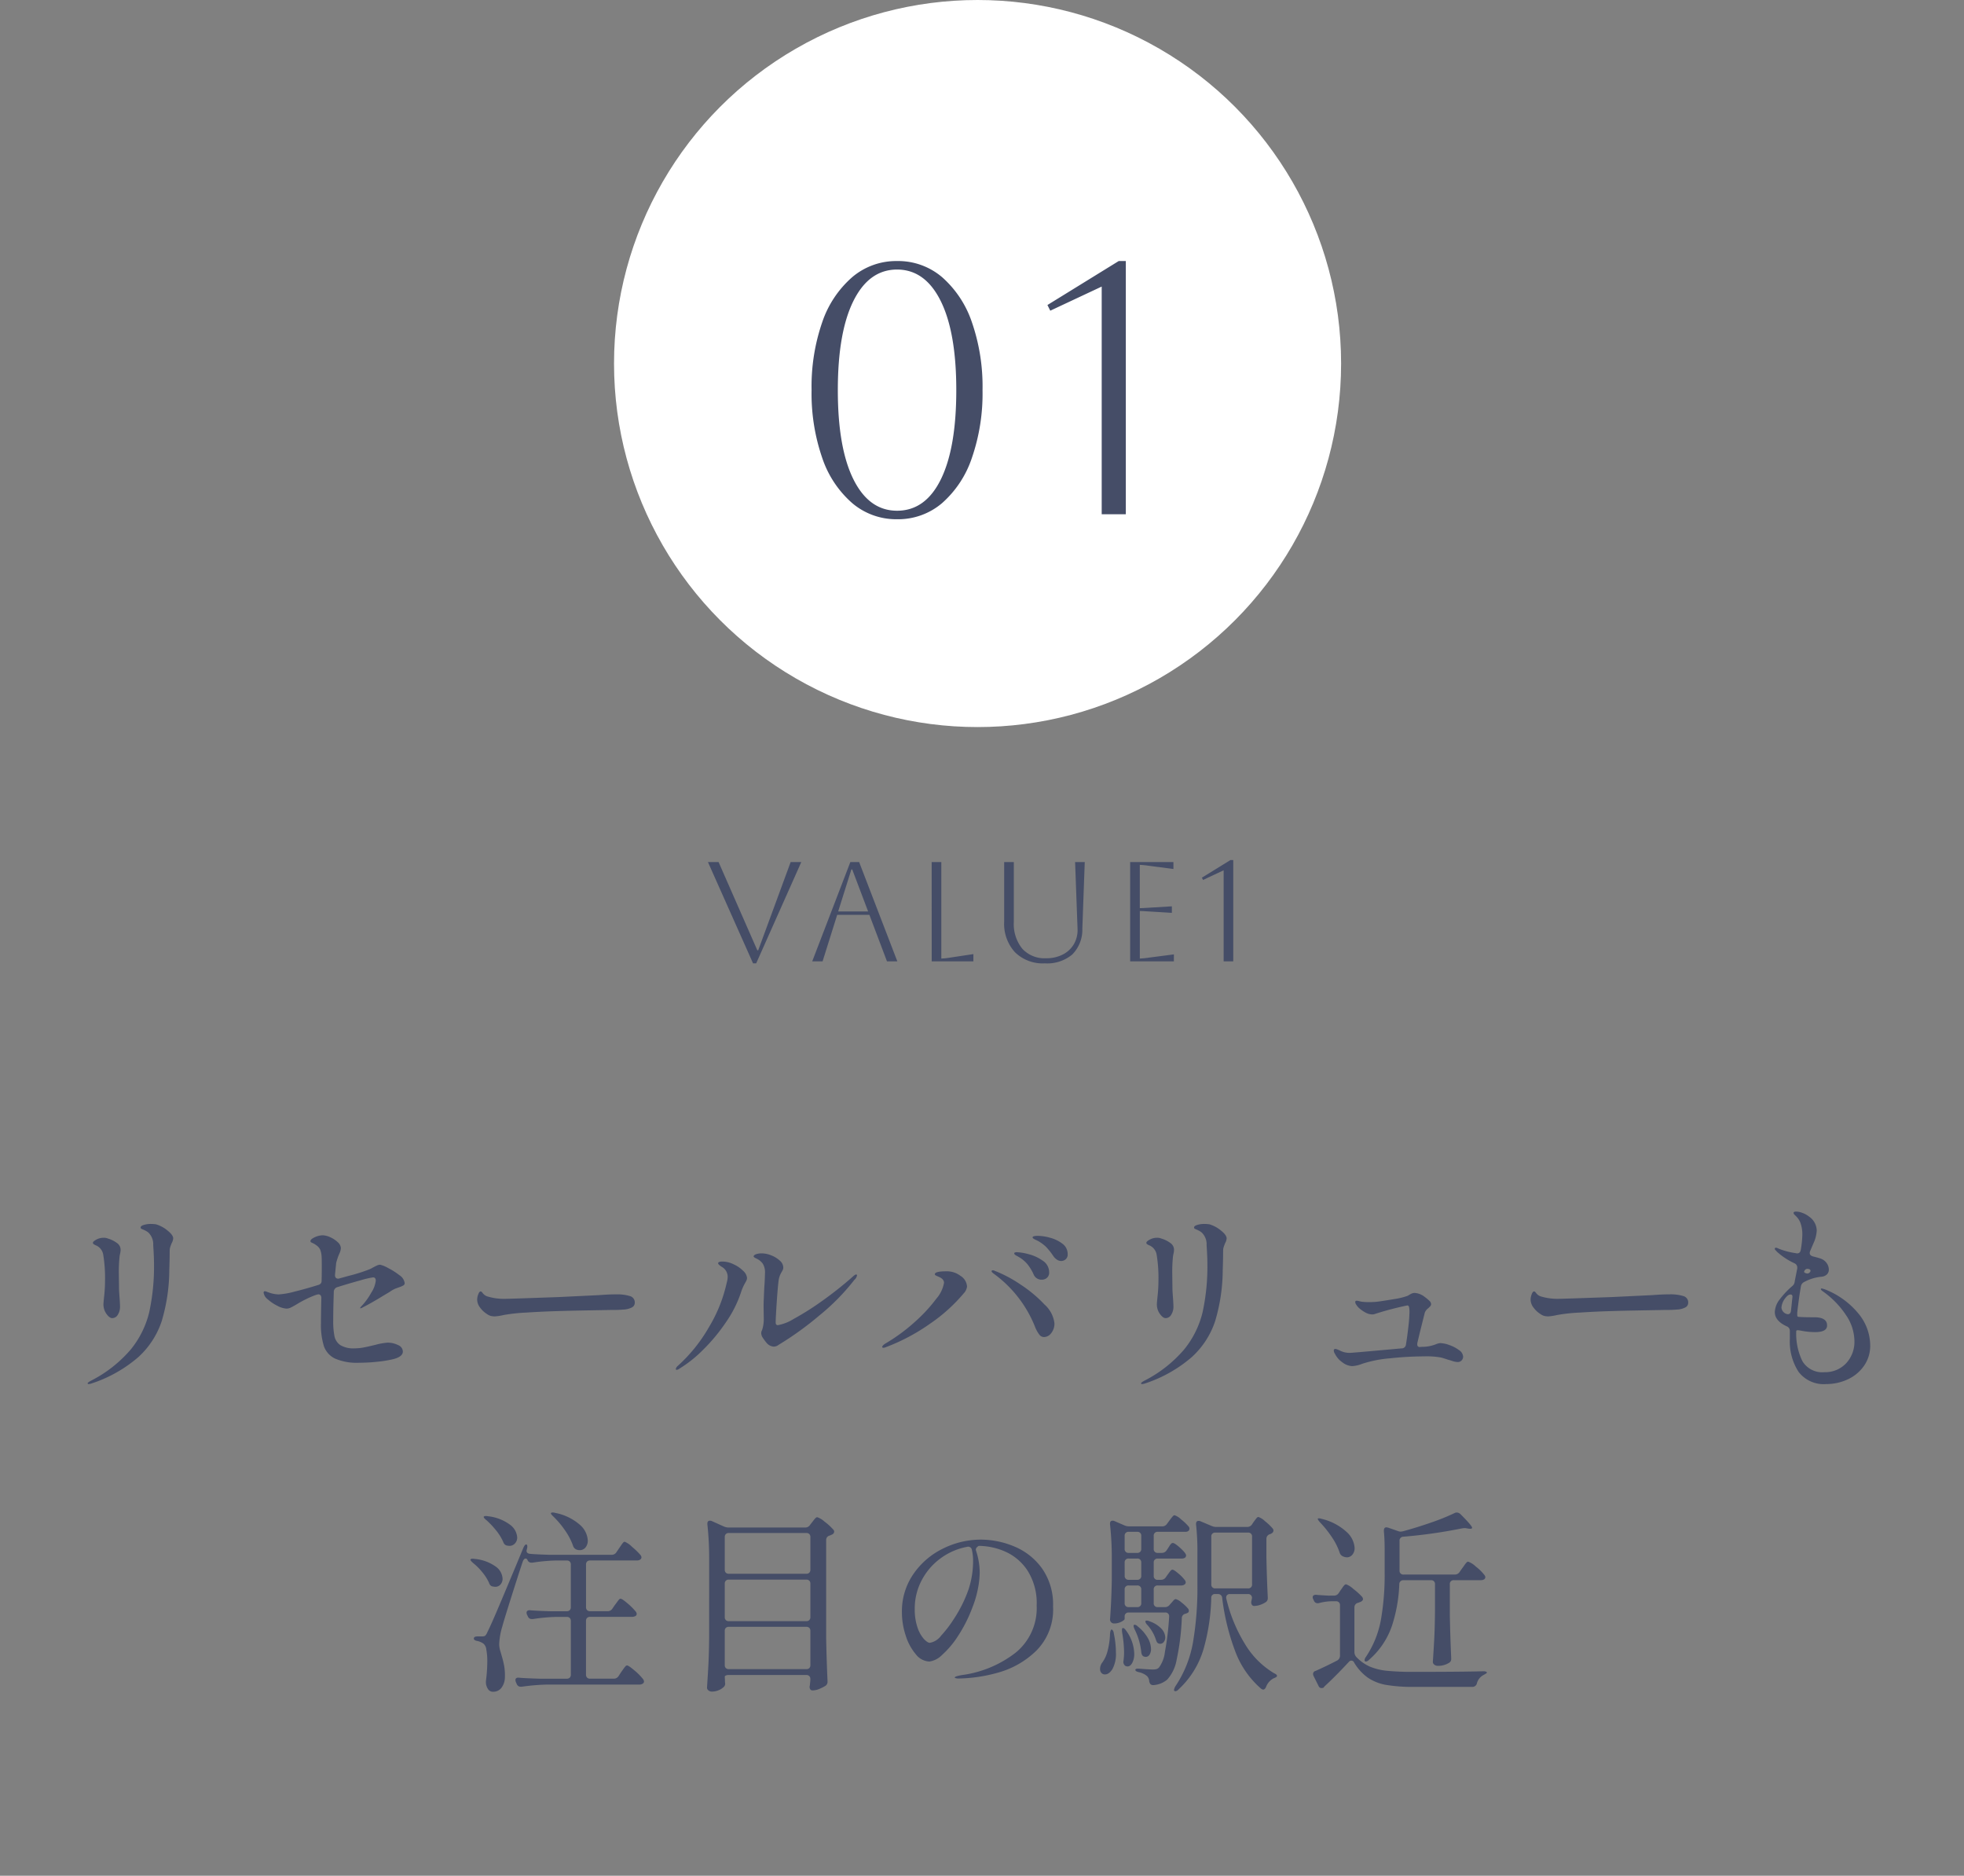 <svg xmlns="http://www.w3.org/2000/svg" width="221.5" height="211.55" viewBox="0 0 221.5 211.55">
  <rect x="0" y="0" width="221.5" height="211.55" fill="#808080" stroke="none"/>
  <g id="tab01" transform="translate(-329.75 -2059.527)">
    <line id="線_7889" data-name="線 7889" x2="220" transform="translate(330.5 2270.327)" fill="none" stroke="#454d67" stroke-linecap="round" stroke-width="1.5" opacity="0"/>
    <path id="パス_33627" data-name="パス 33627" d="M-100.254,1.078q-.11,0-.11-.088T-99.99.7A14.591,14.591,0,0,0-95.5-2.827a10.563,10.563,0,0,0,2.079-4.2,24.153,24.153,0,0,0,.539-5.489q0-.792-.088-2.068a1.828,1.828,0,0,0-.55-1.43A2.314,2.314,0,0,0-94-16.3q-.209-.088-.3-.132a.158.158,0,0,1-.088-.154q0-.176.363-.286a2.761,2.761,0,0,1,.8-.11,4.062,4.062,0,0,1,.572.044,3.646,3.646,0,0,1,1.287.693q.649.517.649.891a1.2,1.2,0,0,1-.154.506q-.088.2-.165.429a1.422,1.422,0,0,0-.077.451q0,.9-.044,2.178a20.474,20.474,0,0,1-.847,5.742,9.54,9.54,0,0,1-2.64,4.081,15.386,15.386,0,0,1-5.291,2.981A1.276,1.276,0,0,1-100.254,1.078Zm2.662-7.436q-.308,0-.649-.473a1.849,1.849,0,0,1-.341-1.111q0-.132.088-.99a15.422,15.422,0,0,0,.088-1.562,16.3,16.3,0,0,0-.2-3.014,1.393,1.393,0,0,0-.77-1.034,1.3,1.3,0,0,1-.286-.143.211.211,0,0,1-.11-.165q0-.154.385-.363a1.7,1.7,0,0,1,.825-.209,1.189,1.189,0,0,1,.484.088,3.22,3.22,0,0,1,1.122.583.934.934,0,0,1,.308.693,1.8,1.8,0,0,1-.044.363q-.044.209-.066.319a16.926,16.926,0,0,0-.088,2.09l.022,1.738q0,.088.066,1.012.044.66.044.9a1.654,1.654,0,0,1-.242.88A.726.726,0,0,1-97.592-6.358ZM-69.63-7.5q0-.066.22-.286a7.377,7.377,0,0,0,1.023-1.43,3.158,3.158,0,0,0,.517-1.364q0-.374-.308-.374a10.031,10.031,0,0,0-1.408.33q-1.21.33-2.618.77a.55.55,0,0,0-.4.528q-.066,1.936-.066,3.212a8.73,8.73,0,0,0,.143,1.8,1.608,1.608,0,0,0,.66,1,2.85,2.85,0,0,0,1.617.363,5.43,5.43,0,0,0,1.023-.1q.517-.1,1.331-.3a7.411,7.411,0,0,1,1.342-.242,2.6,2.6,0,0,1,1.2.275.816.816,0,0,1,.539.715q0,.66-1.32.924a13.251,13.251,0,0,1-1.584.242,19.13,19.13,0,0,1-2.024.11,6.173,6.173,0,0,1-2.728-.473A2.461,2.461,0,0,1-73.722-3.2a8.134,8.134,0,0,1-.33-2.607q0-.9.044-2.838a.444.444,0,0,0-.088-.286.293.293,0,0,0-.242-.11,1.323,1.323,0,0,0-.22.044,10.271,10.271,0,0,0-1.144.484,11.444,11.444,0,0,0-1.012.55q-.44.264-.715.4a1.163,1.163,0,0,1-.495.132,2.477,2.477,0,0,1-1.023-.308,4.727,4.727,0,0,1-1.1-.737,1.152,1.152,0,0,1-.473-.759.136.136,0,0,1,.154-.154.757.757,0,0,1,.231.066,2.15,2.15,0,0,0,.253.088,3.3,3.3,0,0,0,1.078.2,8.9,8.9,0,0,0,1.793-.319q1.287-.319,2.629-.737.4-.11.4-.44.022-.572.022-1.65,0-.924-.022-1.166a2.582,2.582,0,0,0-.154-.726,1.258,1.258,0,0,0-.44-.506,1.945,1.945,0,0,0-.341-.209q-.165-.077-.242-.121a.143.143,0,0,1-.077-.132q0-.22.484-.44a2.192,2.192,0,0,1,.9-.22,2.16,2.16,0,0,1,.847.22,2.89,2.89,0,0,1,.847.561.963.963,0,0,1,.352.671,1.831,1.831,0,0,1-.2.682,6.448,6.448,0,0,0-.33.99l-.132,1.32v.044a.4.4,0,0,0,.132.341.421.421,0,0,0,.374.033l1.034-.286a18.7,18.7,0,0,0,2.31-.726,2.131,2.131,0,0,0,.341-.165.951.951,0,0,1,.187-.1q.2-.11.374-.187a.826.826,0,0,1,.33-.077,3.125,3.125,0,0,1,.891.363,7.679,7.679,0,0,1,1.3.825,1.233,1.233,0,0,1,.583.88.29.29,0,0,1-.143.264,3.034,3.034,0,0,1-.517.22l-.418.154a3.748,3.748,0,0,0-.638.374L-66.836-9q-1.54.946-2.42,1.386a1.516,1.516,0,0,1-.33.154A.039.039,0,0,1-69.63-7.5Zm15.224.946a1.962,1.962,0,0,1-.5-.055,1.388,1.388,0,0,1-.451-.231,2.711,2.711,0,0,1-.737-.693,1.505,1.505,0,0,1-.341-.913,1.747,1.747,0,0,1,.121-.594q.121-.33.275-.33.088,0,.22.176a1.086,1.086,0,0,0,.638.418,6.47,6.47,0,0,0,1.914.242q.968-.022,2.827-.088l3.157-.11,4.576-.22q1.122-.088,1.958-.088a5.02,5.02,0,0,1,1.518.187.742.742,0,0,1,.572.759A.587.587,0,0,1-39-7.557a2.273,2.273,0,0,1-.913.231,12.8,12.8,0,0,1-1.32.044q-1.034.022-2.948.055t-3.212.077q-1.628.044-3.5.165a19.516,19.516,0,0,0-2.552.275A5.913,5.913,0,0,1-54.406-6.556Zm31.416,3.41a1.165,1.165,0,0,1-.836-.462,6.745,6.745,0,0,1-.418-.572.929.929,0,0,1-.154-.506.616.616,0,0,1,.088-.308,3.908,3.908,0,0,0,.2-1.232l-.022-1.408q0-.572.022-.88.044-1.188.088-1.738.044-.88.044-1.122a1.894,1.894,0,0,0-.242-1.122,1.82,1.82,0,0,0-.671-.561q-.363-.165-.363-.253,0-.154.253-.253a1.878,1.878,0,0,1,.671-.1,2.885,2.885,0,0,1,1.078.231,3.031,3.031,0,0,1,.957.594,1.049,1.049,0,0,1,.385.759.662.662,0,0,1-.077.319q-.077.143-.1.187a2.416,2.416,0,0,0-.33.836q-.11.726-.231,2.552t-.121,2.31q0,.308.242.308a5.045,5.045,0,0,0,1.782-.7,30.862,30.862,0,0,0,3.08-1.936,41.491,41.491,0,0,0,3.52-2.772q.33-.308.44-.308a.1.1,0,0,1,.11.11.926.926,0,0,1-.308.506,24.541,24.541,0,0,1-3.949,4.015A35.539,35.539,0,0,1-22.44-3.344.9.9,0,0,1-22.99-3.146ZM-33.924-.528q-.11,0-.11-.088a.6.6,0,0,1,.22-.352,17.8,17.8,0,0,0,3.542-4.411,16.6,16.6,0,0,0,1.98-4.961,2.5,2.5,0,0,0,.11-.7,1.293,1.293,0,0,0-.66-1.1q-.418-.264-.418-.4,0-.2.484-.2a2.888,2.888,0,0,1,1.3.33,3.5,3.5,0,0,1,1.045.726A1.224,1.224,0,0,1-26-10.89a.774.774,0,0,1-.11.374q-.11.2-.132.242a5.108,5.108,0,0,0-.418.946,13.06,13.06,0,0,1-1.672,3.366A20.239,20.239,0,0,1-30.943-2.8,14.285,14.285,0,0,1-33.66-.638.585.585,0,0,1-33.924-.528ZM9.416-12.8a.865.865,0,0,1-.462-.154,1.419,1.419,0,0,1-.418-.418,7.88,7.88,0,0,0-.77-.979,4.3,4.3,0,0,0-.88-.671,3.015,3.015,0,0,0-.308-.154,1.471,1.471,0,0,1-.264-.143q-.11-.077-.11-.143,0-.176.616-.176a5.416,5.416,0,0,1,1.342.209,3.923,3.923,0,0,1,1.4.671,1.431,1.431,0,0,1,.6,1.188.706.706,0,0,1-.231.583A.8.8,0,0,1,9.416-12.8ZM7.238-10.692a.959.959,0,0,1-.924-.616,5.419,5.419,0,0,0-.682-1.122,3.565,3.565,0,0,0-.968-.814q-.11-.066-.253-.143A.919.919,0,0,1,4.2-13.53a.19.19,0,0,1-.066-.132q0-.132.308-.132a6.005,6.005,0,0,1,1.3.22,4.714,4.714,0,0,1,1.606.737,1.552,1.552,0,0,1,.726,1.309.766.766,0,0,1-.253.627A.889.889,0,0,1,7.238-10.692ZM7.5-4.224a.666.666,0,0,1-.528-.264A3.536,3.536,0,0,1,6.512-5.3,13.6,13.6,0,0,0,1.782-11.4q-.2-.154-.2-.242,0-.11.132-.11a.548.548,0,0,1,.242.066,14.649,14.649,0,0,1,2.893,1.54A14.811,14.811,0,0,1,7.557-7.887a3.37,3.37,0,0,1,1.111,2.1,1.7,1.7,0,0,1-.363,1.122A1.039,1.039,0,0,1,7.5-4.224ZM-10.6-3.014q-.154,0-.154-.088,0-.154.33-.374A20.172,20.172,0,0,0-7.04-5.962,17.613,17.613,0,0,0-4.653-8.547a3.7,3.7,0,0,0,.869-1.793q0-.4-.506-.638-.088-.044-.242-.11a1.49,1.49,0,0,1-.22-.11.129.129,0,0,1-.066-.11q0-.33,1.276-.33a2.5,2.5,0,0,1,1.606.506,1.53,1.53,0,0,1,.748,1.21,1.355,1.355,0,0,1-.374.77A18.676,18.676,0,0,1-5.357-5.731,22.133,22.133,0,0,1-10.3-3.1,1.009,1.009,0,0,1-10.6-3.014Zm29.15,4.092q-.11,0-.11-.088T18.81.7A14.591,14.591,0,0,0,23.3-2.827a10.563,10.563,0,0,0,2.079-4.2,24.153,24.153,0,0,0,.539-5.489q0-.792-.088-2.068a1.828,1.828,0,0,0-.55-1.43,2.314,2.314,0,0,0-.473-.286q-.209-.088-.3-.132a.158.158,0,0,1-.088-.154q0-.176.363-.286a2.761,2.761,0,0,1,.8-.11,4.062,4.062,0,0,1,.572.044,3.646,3.646,0,0,1,1.287.693q.649.517.649.891a1.2,1.2,0,0,1-.154.506q-.088.2-.165.429a1.422,1.422,0,0,0-.077.451q0,.9-.044,2.178a20.474,20.474,0,0,1-.847,5.742,9.54,9.54,0,0,1-2.64,4.081,15.386,15.386,0,0,1-5.291,2.981A1.276,1.276,0,0,1,18.546,1.078Zm2.662-7.436q-.308,0-.649-.473a1.849,1.849,0,0,1-.341-1.111q0-.132.088-.99a15.423,15.423,0,0,0,.088-1.562,16.3,16.3,0,0,0-.2-3.014,1.393,1.393,0,0,0-.77-1.034,1.3,1.3,0,0,1-.286-.143.211.211,0,0,1-.11-.165q0-.154.385-.363a1.7,1.7,0,0,1,.825-.209,1.189,1.189,0,0,1,.484.088,3.22,3.22,0,0,1,1.122.583.934.934,0,0,1,.308.693,1.8,1.8,0,0,1-.044.363q-.044.209-.066.319a16.924,16.924,0,0,0-.088,2.09l.022,1.738q0,.088.066,1.012.044.66.044.9a1.655,1.655,0,0,1-.242.88A.726.726,0,0,1,21.208-6.358ZM52.184-3.542a3.254,3.254,0,0,1,1.023.22A3.928,3.928,0,0,1,54.3-2.75a.958.958,0,0,1,.462.726.63.63,0,0,1-.165.429.571.571,0,0,1-.451.187,2.093,2.093,0,0,1-.616-.121q-.374-.121-.484-.143-.44-.154-.77-.242a9.051,9.051,0,0,0-1.892-.132,36.723,36.723,0,0,0-3.872.22,13.5,13.5,0,0,0-3.124.616,3.769,3.769,0,0,1-1.122.264,1.928,1.928,0,0,1-1.111-.418,2.566,2.566,0,0,1-.847-.968.682.682,0,0,1-.132-.374.156.156,0,0,1,.176-.176.83.83,0,0,1,.275.077q.187.077.231.1A2.354,2.354,0,0,0,42-2.442q.242,0,3.872-.33l1.958-.176a.47.47,0,0,0,.484-.44q.154-.924.275-2.024a16.539,16.539,0,0,0,.121-1.65,2.531,2.531,0,0,0-.044-.528q-.044-.2-.2-.2a34.521,34.521,0,0,0-3.74.99,1.044,1.044,0,0,1-.242.022,1.613,1.613,0,0,1-.77-.231,3.667,3.667,0,0,1-.726-.517,2.074,2.074,0,0,1-.275-.341.61.61,0,0,1-.121-.3q0-.154.176-.154a1.069,1.069,0,0,1,.253.044q.165.044.3.066a5.506,5.506,0,0,0,.792.044,7.586,7.586,0,0,0,.968-.044q.682-.088,1.848-.286a7.741,7.741,0,0,0,1.562-.374l.286-.165a1.572,1.572,0,0,1,.253-.121A.8.8,0,0,1,49.3-9.2a2.028,2.028,0,0,1,1.144.462,5.145,5.145,0,0,1,.528.44.526.526,0,0,1,.176.374.4.4,0,0,1-.143.275l-.165.165a1.15,1.15,0,0,0-.4.506l-.572,2.288L49.61-3.608a.667.667,0,0,0-.022.2q0,.308.286.308a2.9,2.9,0,0,1,.4-.022,4.228,4.228,0,0,0,1.408-.286A1.688,1.688,0,0,1,52.184-3.542Zm12.21-3.014a1.962,1.962,0,0,1-.495-.055,1.388,1.388,0,0,1-.451-.231,2.711,2.711,0,0,1-.737-.693,1.505,1.505,0,0,1-.341-.913,1.747,1.747,0,0,1,.121-.594q.121-.33.275-.33.088,0,.22.176a1.086,1.086,0,0,0,.638.418,6.47,6.47,0,0,0,1.914.242q.968-.022,2.827-.088l3.157-.11,4.576-.22q1.122-.088,1.958-.088a5.02,5.02,0,0,1,1.518.187.742.742,0,0,1,.572.759.587.587,0,0,1-.341.539,2.273,2.273,0,0,1-.913.231,12.8,12.8,0,0,1-1.32.044q-1.034.022-2.948.055t-3.212.077q-1.628.044-3.5.165a19.516,19.516,0,0,0-2.552.275A5.913,5.913,0,0,1,64.394-6.556Zm31.2-3.036a9.22,9.22,0,0,1,3.74,2.706A5.686,5.686,0,0,1,100.672-3.3a3.926,3.926,0,0,1-.715,2.343A4.553,4.553,0,0,1,98.109.561a5.684,5.684,0,0,1-2.387.517A3.571,3.571,0,0,1,92.587-.308,6.285,6.285,0,0,1,91.608-4V-4.95a.537.537,0,0,0-.352-.484Q89.914-6.05,89.914-7.04a2.46,2.46,0,0,1,.561-1.441,9.337,9.337,0,0,1,1.4-1.485.757.757,0,0,0,.286-.55l.286-1.452v-.11a.523.523,0,0,0-.308-.462,7.833,7.833,0,0,1-2-1.32A1.066,1.066,0,0,0,90-14.014a.241.241,0,0,1-.088-.154.117.117,0,0,1,.132-.132.857.857,0,0,1,.308.11,8.394,8.394,0,0,0,1.936.506.378.378,0,0,0,.154.022q.33,0,.4-.4a10.982,10.982,0,0,0,.176-1.738,3.776,3.776,0,0,0-.22-1.32,2.205,2.205,0,0,0-.407-.649l-.253-.253a.3.3,0,0,1-.11-.2q0-.154.308-.154a2.113,2.113,0,0,1,.7.154,2.659,2.659,0,0,1,.748.418,1.972,1.972,0,0,1,.858,1.562,3.909,3.909,0,0,1-.374,1.452l-.374.88a.724.724,0,0,0-.044.22q0,.264.374.374.616.154.858.242a1.388,1.388,0,0,1,.693.528,1.275,1.275,0,0,1,.231.7.737.737,0,0,1-.22.561.981.981,0,0,1-.572.253,5.119,5.119,0,0,0-1.98.594.663.663,0,0,0-.374.484q-.22,1.232-.418,2.97v.2q0,.264.088.264a.306.306,0,0,0,.132.022q.44.044,1.716.044,1.43,0,1.43.924,0,.748-1.342.748A8.112,8.112,0,0,1,92.84-4.95q-.264-.044-.308-.044-.2,0-.2.088a7.012,7.012,0,0,0,.693,3.4,2.608,2.608,0,0,0,2.5,1.243,3.228,3.228,0,0,0,2.409-.979,3.539,3.539,0,0,0,.957-2.585,5.277,5.277,0,0,0-.968-2.9A10.031,10.031,0,0,0,95.37-9.35q-.264-.176-.264-.286,0-.066.11-.066A2.6,2.6,0,0,1,95.59-9.592ZM93.94-11.7a.2.2,0,0,0-.132-.176.724.724,0,0,0-.22-.044.354.354,0,0,0-.242.1.426.426,0,0,0-.132.275.56.56,0,0,0,.374.154.383.383,0,0,0,.33-.22A.127.127,0,0,0,93.94-11.7ZM90.662-7.546a.825.825,0,0,0,.528.7.7.7,0,0,0,.2.044q.308,0,.352-.418l.154-1.474q.044-.33-.22-.33t-.572.4A1.952,1.952,0,0,0,90.662-7.546ZM-45.232,19.744a.67.67,0,0,1-.4-.462,7.3,7.3,0,0,0-.88-1.683,10.2,10.2,0,0,0-1.32-1.573q-.374-.352-.264-.418a.255.255,0,0,1,.176-.044.781.781,0,0,1,.286.044,5.907,5.907,0,0,1,2.783,1.342,2.524,2.524,0,0,1,.891,1.76,1.207,1.207,0,0,1-.253.792.825.825,0,0,1-.671.308A1,1,0,0,1-45.232,19.744Zm-7.876-.462a.5.5,0,0,1-.242-.143.874.874,0,0,1-.154-.275,5.614,5.614,0,0,0-.792-1.276,9.343,9.343,0,0,0-1.1-1.166,1.156,1.156,0,0,1-.253-.242q-.077-.11-.033-.154a.3.3,0,0,1,.22-.066.926.926,0,0,1,.22.022,5.056,5.056,0,0,1,2.508.957,1.934,1.934,0,0,1,.814,1.441.955.955,0,0,1-.253.671.818.818,0,0,1-.627.275A1.854,1.854,0,0,1-53.108,19.282Zm13.574,13.53q.176,0,.847.572a6.063,6.063,0,0,1,.957.968.484.484,0,0,1,.11.264.276.276,0,0,1-.132.242.665.665,0,0,1-.4.11h-10.34a23.7,23.7,0,0,0-2.9.242h-.132a.452.452,0,0,1-.44-.286l-.088-.2a.586.586,0,0,1-.066-.264q0-.308.418-.264.748.066,2.288.11h3.08a.461.461,0,0,0,.341-.121.461.461,0,0,0,.121-.341V27.8a.461.461,0,0,0-.121-.341.461.461,0,0,0-.341-.121H-47.5a19.826,19.826,0,0,0-2.64.242h-.132a.452.452,0,0,1-.44-.286l-.088-.176a.586.586,0,0,1-.066-.264.242.242,0,0,1,.11-.209.443.443,0,0,1,.308-.055q.748.066,2.266.11h1.848a.461.461,0,0,0,.341-.121.461.461,0,0,0,.121-.341v-4.8a.461.461,0,0,0-.121-.341.461.461,0,0,0-.341-.121h-1.21a19.826,19.826,0,0,0-2.64.242h-.132a.452.452,0,0,1-.44-.286.229.229,0,0,0-.22-.176q-.2,0-.33.374l-.4,1.21q-1.672,5.214-1.892,6.072a7.857,7.857,0,0,0-.352,2,2.673,2.673,0,0,0,.121.759q.121.407.143.495a10.831,10.831,0,0,1,.3,1.221,6.355,6.355,0,0,1,.077,1.287,2,2,0,0,1-.4,1.177,1.16,1.16,0,0,1-.946.429q-.572,0-.77-.814a1.508,1.508,0,0,1-.022-.286,1.508,1.508,0,0,1,.022-.286,16.928,16.928,0,0,0,.132-2,7.075,7.075,0,0,0-.11-1.375,1,1,0,0,0-.33-.671,1.935,1.935,0,0,0-.638-.286q-.44-.066-.44-.286,0-.242.462-.242h.506a.54.54,0,0,0,.3-.066,1.084,1.084,0,0,0,.253-.4q.286-.55.935-2.057t2.255-5.357l.858-2.068q.176-.418.33-.418.132,0,.132.22a.781.781,0,0,1-.044.286l-.044.2q0,.308.4.352.748.066,2.266.11h6.93a.621.621,0,0,0,.55-.308l.286-.418q.088-.132.231-.341a3.288,3.288,0,0,1,.231-.308.244.244,0,0,1,.176-.1,2.438,2.438,0,0,1,.814.561,8.077,8.077,0,0,1,.968.935.484.484,0,0,1,.11.264.315.315,0,0,1-.132.242.665.665,0,0,1-.4.11h-5.258a.461.461,0,0,0-.341.121.461.461,0,0,0-.121.341v4.8a.461.461,0,0,0,.121.341.461.461,0,0,0,.341.121h1.958a.632.632,0,0,0,.55-.286l.286-.418q.088-.11.231-.308t.231-.3a.244.244,0,0,1,.176-.1q.176,0,.8.539a6.586,6.586,0,0,1,.913.913.484.484,0,0,1,.11.264.317.317,0,0,1-.11.22.816.816,0,0,1-.44.11h-4.708a.461.461,0,0,0-.341.121.461.461,0,0,0-.121.341v6.05a.461.461,0,0,0,.121.341.461.461,0,0,0,.341.121h2.662A.621.621,0,0,0-40.48,34l.286-.44q.066-.088.22-.308a3.639,3.639,0,0,1,.253-.33A.269.269,0,0,1-39.534,32.812Zm-15.18-8.91a.5.5,0,0,1-.242-.143.856.856,0,0,1-.154-.3,5.545,5.545,0,0,0-.748-1.166,6.889,6.889,0,0,0-1.034-1.034q-.374-.33-.286-.418a.3.3,0,0,1,.22-.066.926.926,0,0,1,.22.022,4.8,4.8,0,0,1,2.387.858,1.787,1.787,0,0,1,.781,1.364.966.966,0,0,1-.231.66.765.765,0,0,1-.6.264A1.854,1.854,0,0,1-54.714,23.9ZM-28.05,33.89a.846.846,0,0,0-.341.055q-.121.055-.121.143l.022.374v.154l.022.242a.5.5,0,0,1-.11.33,1.735,1.735,0,0,1-.594.407,1.941,1.941,0,0,1-.792.165.6.6,0,0,1-.385-.132.387.387,0,0,1-.165-.308q.088-1.3.154-2.519t.088-3.2V20.778a34.8,34.8,0,0,0-.2-3.872v-.088q0-.33.286-.33a.49.49,0,0,1,.22.044l1.32.594a1.461,1.461,0,0,0,.572.132h8.624a.632.632,0,0,0,.55-.286l.22-.286q.088-.11.187-.242a2.254,2.254,0,0,1,.209-.242.3.3,0,0,1,.2-.11,2.283,2.283,0,0,1,.825.5,6.129,6.129,0,0,1,.979.891.336.336,0,0,1,.11.242.366.366,0,0,1-.176.286,2.442,2.442,0,0,1-.33.154.5.5,0,0,0-.4.506V29.71q.044,2.4.154,4.84v.088a.527.527,0,0,1-.22.462,4.331,4.331,0,0,1-.715.363,1.985,1.985,0,0,1-.737.165h-.088q-.264-.066-.264-.44a1.2,1.2,0,0,0,.044-.264l.044-.44v-.132a.461.461,0,0,0-.121-.341.461.461,0,0,0-.341-.121Zm8.734-11.418a.461.461,0,0,0,.341-.121.461.461,0,0,0,.121-.341V18.336a.461.461,0,0,0-.121-.341.461.461,0,0,0-.341-.121H-28.05a.461.461,0,0,0-.341.121.461.461,0,0,0-.121.341V22.01a.461.461,0,0,0,.121.341.461.461,0,0,0,.341.121Zm0,5.346a.461.461,0,0,0,.341-.121.461.461,0,0,0,.121-.341V23.594a.461.461,0,0,0-.121-.341.461.461,0,0,0-.341-.121H-28.05a.461.461,0,0,0-.341.121.461.461,0,0,0-.121.341v3.762a.461.461,0,0,0,.121.341.461.461,0,0,0,.341.121Zm-8.734.638a.461.461,0,0,0-.341.121.461.461,0,0,0-.121.341v3.85a.461.461,0,0,0,.121.341.461.461,0,0,0,.341.121h8.734a.461.461,0,0,0,.341-.121.461.461,0,0,0,.121-.341v-3.85a.461.461,0,0,0-.121-.341.461.461,0,0,0-.341-.121ZM.374,18.622a9.809,9.809,0,0,1,3.762.77A7.288,7.288,0,0,1,7.26,21.856a7.055,7.055,0,0,1,1.254,4.312A6.567,6.567,0,0,1,6.6,31.173a9.986,9.986,0,0,1-4.345,2.464,17.251,17.251,0,0,1-4.411.649,1.177,1.177,0,0,1-.286-.033q-.132-.033-.132-.077,0-.088.286-.165a5.3,5.3,0,0,1,.572-.121,12.576,12.576,0,0,0,6.039-2.541,6.477,6.477,0,0,0,2.343-5.291,6.85,6.85,0,0,0-1.034-3.949A5.835,5.835,0,0,0,3.1,19.964a7.525,7.525,0,0,0-2.97-.638q-.4.242-.308.528a7.565,7.565,0,0,1,.308,1.232,7.406,7.406,0,0,1,.11,1.21,9.861,9.861,0,0,1-.2,1.859A11.656,11.656,0,0,1-.55,26.19a16.275,16.275,0,0,1-1.639,3.278A10.323,10.323,0,0,1-4,31.624a2.523,2.523,0,0,1-1.43.748,2.044,2.044,0,0,1-1.529-.814,6.024,6.024,0,0,1-1.144-2.112,8.362,8.362,0,0,1-.429-2.64,7.384,7.384,0,0,1,1.287-4.29,8.6,8.6,0,0,1,3.344-2.882A9.579,9.579,0,0,1,.374,18.622Zm-.88,2.42a5.4,5.4,0,0,0-.132-1.254.426.426,0,0,0-.55-.352,7.273,7.273,0,0,0-2.97,1.287,7.205,7.205,0,0,0-2.134,2.464,6.787,6.787,0,0,0-.792,3.245,6.194,6.194,0,0,0,.319,2.123,3.648,3.648,0,0,0,.726,1.287q.407.418.649.418a1.984,1.984,0,0,0,1.265-.792A13.286,13.286,0,0,0-2.706,27.62a15.065,15.065,0,0,0,1.694-3.4A10.187,10.187,0,0,0-.506,21.042ZM20.68,23.154a.632.632,0,0,0,.55-.286l.2-.286.187-.253a2.205,2.205,0,0,1,.2-.242.231.231,0,0,1,.165-.077q.154,0,.649.418a4.609,4.609,0,0,1,.737.748.484.484,0,0,1,.11.264.315.315,0,0,1-.132.242.665.665,0,0,1-.4.11H20.328a.421.421,0,0,0-.462.462v1.518a.421.421,0,0,0,.462.462h.77a.671.671,0,0,0,.572-.264l.154-.176q.066-.066.231-.264t.3-.2a1.6,1.6,0,0,1,.638.374,4.42,4.42,0,0,1,.748.7.379.379,0,0,1,.088.242.259.259,0,0,1-.2.264l-.154.066a.5.5,0,0,0-.44.506,27.335,27.335,0,0,1-.583,4.686,4.486,4.486,0,0,1-1.067,2.244,2.7,2.7,0,0,1-1.518.616H19.8a.379.379,0,0,1-.3-.11.69.69,0,0,1-.143-.33.853.853,0,0,0-.242-.572,2.058,2.058,0,0,0-.9-.44q-.418-.088-.418-.264t.484-.132q1.1.088,1.474.088a1.58,1.58,0,0,0,.418-.044.662.662,0,0,0,.286-.176,3.644,3.644,0,0,0,.671-1.771,31.414,31.414,0,0,0,.473-3.927v-.044a.408.408,0,0,0-.462-.462H17.05a.421.421,0,0,0-.462.462v.264q0,.11-.363.308a1.741,1.741,0,0,1-.847.2.451.451,0,0,1-.44-.44q.154-2.024.2-4.422V20.778a34.053,34.053,0,0,0-.2-3.872v-.088q0-.33.286-.33a.49.49,0,0,1,.22.044l1.122.484a1.315,1.315,0,0,0,.55.11h3.7a.632.632,0,0,0,.55-.286l.242-.33.209-.275a2.922,2.922,0,0,1,.231-.275.254.254,0,0,1,.176-.088,1.993,1.993,0,0,1,.726.462,5.9,5.9,0,0,1,.858.814.379.379,0,0,1,.088.242.333.333,0,0,1-.132.264.609.609,0,0,1-.374.088H20.328a.421.421,0,0,0-.462.462v1.452a.421.421,0,0,0,.462.462h.44a.632.632,0,0,0,.55-.286l.176-.264q.044-.066.154-.242a1.163,1.163,0,0,1,.2-.253A.269.269,0,0,1,22.022,19q.22,0,.858.583t.638.825q-.022.352-.528.352H20.328a.421.421,0,0,0-.462.462v1.474a.421.421,0,0,0,.462.462ZM30.4,17.192a.632.632,0,0,0,.55-.286l.176-.264.187-.253a2.205,2.205,0,0,1,.2-.242.231.231,0,0,1,.165-.077,1.993,1.993,0,0,1,.726.462,6.189,6.189,0,0,1,.88.836.379.379,0,0,1,.088.242.366.366,0,0,1-.176.286.759.759,0,0,1-.22.11.541.541,0,0,0-.4.528V20.6q.044,2.31.154,4.532v.088a.511.511,0,0,1-.242.462,2.619,2.619,0,0,1-.627.3,2.133,2.133,0,0,1-.671.121.286.286,0,0,1-.264-.154.548.548,0,0,1-.066-.242,1.2,1.2,0,0,1,.044-.264l.044-.22a.421.421,0,0,0-.462-.462H28.468a.416.416,0,0,0-.352.143.431.431,0,0,0-.066.363,17.352,17.352,0,0,0,2.09,5.1,9.535,9.535,0,0,0,3.3,3.322q.33.154.33.286a.187.187,0,0,1-.1.154,1.382,1.382,0,0,1-.275.132,1.812,1.812,0,0,0-.858.968q-.132.308-.33.308a.534.534,0,0,1-.264-.132,10.354,10.354,0,0,1-2.827-4.037A25.682,25.682,0,0,1,27.588,25.2a.462.462,0,0,0-.506-.44h-.264a.408.408,0,0,0-.462.462A23,23,0,0,1,25.476,31a10.058,10.058,0,0,1-2.794,4.5.6.6,0,0,1-.352.22q-.176,0-.176-.154a1.291,1.291,0,0,1,.154-.4A12.886,12.886,0,0,0,24.3,30.183a36.711,36.711,0,0,0,.495-6.413v-3.7a27.63,27.63,0,0,0-.154-3.146V16.84q0-.33.286-.33a.49.49,0,0,1,.22.044l1.254.528a1.315,1.315,0,0,0,.55.11ZM18,20.118a.421.421,0,0,0,.462-.462V18.2A.421.421,0,0,0,18,17.742H17.05a.421.421,0,0,0-.462.462v1.452a.421.421,0,0,0,.462.462Zm8.822-2.288a.421.421,0,0,0-.462.462V23.66a.421.421,0,0,0,.462.462h3.674a.421.421,0,0,0,.462-.462V18.292a.421.421,0,0,0-.462-.462Zm-10.23,4.862a.421.421,0,0,0,.462.462H18a.421.421,0,0,0,.462-.462V21.218A.421.421,0,0,0,18,20.756H17.05a.421.421,0,0,0-.462.462Zm1.87,1.562A.421.421,0,0,0,18,23.792H17.05a.421.421,0,0,0-.462.462v1.518a.421.421,0,0,0,.462.462H18a.421.421,0,0,0,.462-.462Zm.682,3.982a.682.682,0,0,1-.22-.374q0-.11.154-.11a.742.742,0,0,1,.33.088,3.231,3.231,0,0,1,1.342.847,1.508,1.508,0,0,1,.418.957.808.808,0,0,1-.165.517.5.5,0,0,1-.407.209.306.306,0,0,1-.132-.022.375.375,0,0,1-.22-.143,1.293,1.293,0,0,1-.132-.3A4.614,4.614,0,0,0,19.14,28.236Zm-1.43.506q-.2-.44-.066-.506l.066-.022a.619.619,0,0,1,.352.2,4.6,4.6,0,0,1,1.144,1.32,2.606,2.606,0,0,1,.352,1.21,1.167,1.167,0,0,1-.165.649.5.5,0,0,1-.429.253.724.724,0,0,1-.22-.044q-.242-.088-.286-.506A7.286,7.286,0,0,0,17.71,28.742Zm-1.408.33a1.044,1.044,0,0,1-.022-.242q0-.22.088-.242h.022q.154,0,.352.286a4.624,4.624,0,0,1,.924,2.618,2.134,2.134,0,0,1-.22,1.023q-.22.407-.528.407a.586.586,0,0,1-.264-.066.551.551,0,0,1-.2-.572,7.492,7.492,0,0,0,.066-.968A14,14,0,0,0,16.3,29.072Zm-1.364.154q.044-.462.176-.462.066,0,.143.11a.663.663,0,0,1,.1.308,10.439,10.439,0,0,1,.242,2.156,3.6,3.6,0,0,1-.385,1.87q-.385.616-.847.616a.517.517,0,0,1-.4-.165.635.635,0,0,1-.154-.451,1.2,1.2,0,0,1,.2-.66,3.691,3.691,0,0,0,.638-1.342A8.563,8.563,0,0,0,14.938,29.226ZM53.812,22.56a.632.632,0,0,0,.55-.286l.308-.44q.088-.11.231-.319a2.255,2.255,0,0,1,.242-.308.278.278,0,0,1,.187-.1,2.421,2.421,0,0,1,.858.55,5.4,5.4,0,0,1,.968.946.476.476,0,0,1,.11.242.336.336,0,0,1-.11.242.732.732,0,0,1-.4.11H53.724a.421.421,0,0,0-.462.462v3.454q.044,2.4.154,4.84v.11a.472.472,0,0,1-.22.44,2.288,2.288,0,0,1-1.3.352.6.6,0,0,1-.385-.132.387.387,0,0,1-.165-.308q.088-1.3.154-2.519t.088-3.2V23.66a.421.421,0,0,0-.462-.462h-3.08a.444.444,0,0,0-.484.462,16.987,16.987,0,0,1-.836,4.708,8.85,8.85,0,0,1-2.574,3.806.656.656,0,0,1-.286.187q-.132.033-.176-.033a.149.149,0,0,1-.044-.11.7.7,0,0,1,.154-.374,11.086,11.086,0,0,0,1.694-4.2,29.357,29.357,0,0,0,.418-5.236V19.788q0-1.232-.088-2.112V17.61q0-.374.286-.374a1.323,1.323,0,0,1,.22.044l1.078.374a.9.9,0,0,0,.308.066A1.932,1.932,0,0,0,48,17.676q1.606-.44,3.179-.99A24.3,24.3,0,0,0,53.79,15.63a.586.586,0,0,1,.264-.066.664.664,0,0,1,.4.176q1.32,1.32,1.32,1.54,0,.154-.352.11l-.286-.044a.926.926,0,0,0-.22-.022,2.7,2.7,0,0,0-.352.044,56.972,56.972,0,0,1-6.534.924.435.435,0,0,0-.44.484V22.1a.421.421,0,0,0,.462.462Zm-15.18-5.874q-.264-.308-.264-.4,0-.066.132-.066a1.276,1.276,0,0,1,.33.066,6.318,6.318,0,0,1,2.794,1.474,2.654,2.654,0,0,1,.9,1.8,1.129,1.129,0,0,1-.253.759.792.792,0,0,1-.627.3,1.2,1.2,0,0,1-.44-.11.672.672,0,0,1-.374-.44,7.18,7.18,0,0,0-.88-1.738A11.62,11.62,0,0,0,38.632,16.686Zm1.562,8.25a.621.621,0,0,0,.55-.308l.22-.33a3.168,3.168,0,0,0,.187-.264,1.579,1.579,0,0,1,.209-.264.3.3,0,0,1,.2-.11,2.409,2.409,0,0,1,.8.506,7.675,7.675,0,0,1,1,.9.484.484,0,0,1,.11.264q0,.154-.22.286l-.33.132a.51.51,0,0,0-.418.506v5.038a.822.822,0,0,0,.22.572,4.743,4.743,0,0,0,1.518,1.078,6.688,6.688,0,0,0,1.936.473,29.51,29.51,0,0,0,3.014.121q5.324,0,7.788-.066h.11a.626.626,0,0,1,.253.044q.1.044.1.088,0,.066-.11.132t-.264.154a1.489,1.489,0,0,0-.748.924.51.51,0,0,1-.506.418h-6.6a17.855,17.855,0,0,1-3.113-.22,5.324,5.324,0,0,1-2.057-.8,5.635,5.635,0,0,1-1.562-1.7.353.353,0,0,0-.33-.242.377.377,0,0,0-.286.154q-1.452,1.562-2.574,2.6-.242.22-.242.264V35.3a.586.586,0,0,1-.264.066.339.339,0,0,1-.308-.2l-.572-1.144a.548.548,0,0,1-.066-.242.35.35,0,0,1,.286-.352q1.232-.55,2.42-1.166a.613.613,0,0,0,.33-.55V26.036a.421.421,0,0,0-.462-.462h-.55a5.934,5.934,0,0,0-1.342.2.572.572,0,0,1-.176.022.439.439,0,0,1-.418-.308l-.066-.132a.548.548,0,0,1-.066-.242.242.242,0,0,1,.11-.209.489.489,0,0,1,.33-.055q.44.044,1.364.088Z" transform="translate(440 2214.545)" fill="#454d67"/>
    <path id="パス_33626" data-name="パス 33626" d="M-30.408-11.2h1.2l4.368,9.952h.1L-21.08-11.2h1.2L-24.968.224h-.352ZM-18.648,0l4.3-11.2h.992L-9.048,0h-1.168L-12.2-5.248h-3.632L-17.48,0Zm4.416-10.368L-15.72-5.632h3.376l-1.792-4.736Zm9.056-.832h1.088V-.32a7.434,7.434,0,0,0,.96-.1l2.656-.4V0h-4.7ZM3-11.2H4.088v6.752A4.409,4.409,0,0,0,5.04-1.432,3.384,3.384,0,0,0,7.72-.352a4.025,4.025,0,0,0,1.9-.424,3.055,3.055,0,0,0,1.248-1.176,3.147,3.147,0,0,0,.408-1.728L11-11.2h1.088l-.272,7.52A3.948,3.948,0,0,1,10.672-.768a4.392,4.392,0,0,1-3.08.992A4.48,4.48,0,0,1,4.216-1.032,4.748,4.748,0,0,1,3-4.48ZM17.208,0V-11.2h4.88v.784l-2.8-.368a9.476,9.476,0,0,0-.992-.1V-6q.208,0,.992-.048l2.624-.16v.736l-2.624-.16Q18.5-5.68,18.3-5.68V-.32a8.953,8.953,0,0,0,1.008-.1l2.832-.368V0ZM27.752,0V-10.272l-2.32,1.088L25.3-9.44l3.216-1.984h.32V0Z" transform="translate(440 2167.951)" fill="#454d67"/>
    <g id="number" transform="translate(-46.5 12)">
      <circle id="楕円形_10" data-name="楕円形 10" cx="41" cy="41" r="41" transform="translate(445.5 2047.527)" fill="#fff"/>
      <path id="パス_33625" data-name="パス 33625" d="M-18.72-14a22.159,22.159,0,0,1,1.2-7.66,11.706,11.706,0,0,1,3.38-5.08,7.66,7.66,0,0,1,5.06-1.82A7.637,7.637,0,0,1-4-26.74,11.793,11.793,0,0,1-.64-21.66,22.16,22.16,0,0,1,.56-14,22.2,22.2,0,0,1-.64-6.36,11.785,11.785,0,0,1-4-1.26,7.637,7.637,0,0,1-9.08.56a7.66,7.66,0,0,1-5.06-1.82,11.7,11.7,0,0,1-3.38-5.1A22.2,22.2,0,0,1-18.72-14Zm2.96,0q0,6.52,1.76,10.06T-9.08-.4q3.2,0,4.94-3.54T-2.4-14q0-6.52-1.76-10.06T-9.08-27.6q-3.16,0-4.92,3.54T-15.76-14ZM14,0V-25.68L8.2-22.96l-.32-.64,8.04-4.96h.8V0Z" transform="translate(486.5 2105.527)" fill="#454d67"/>
    </g>
  </g>
</svg>
